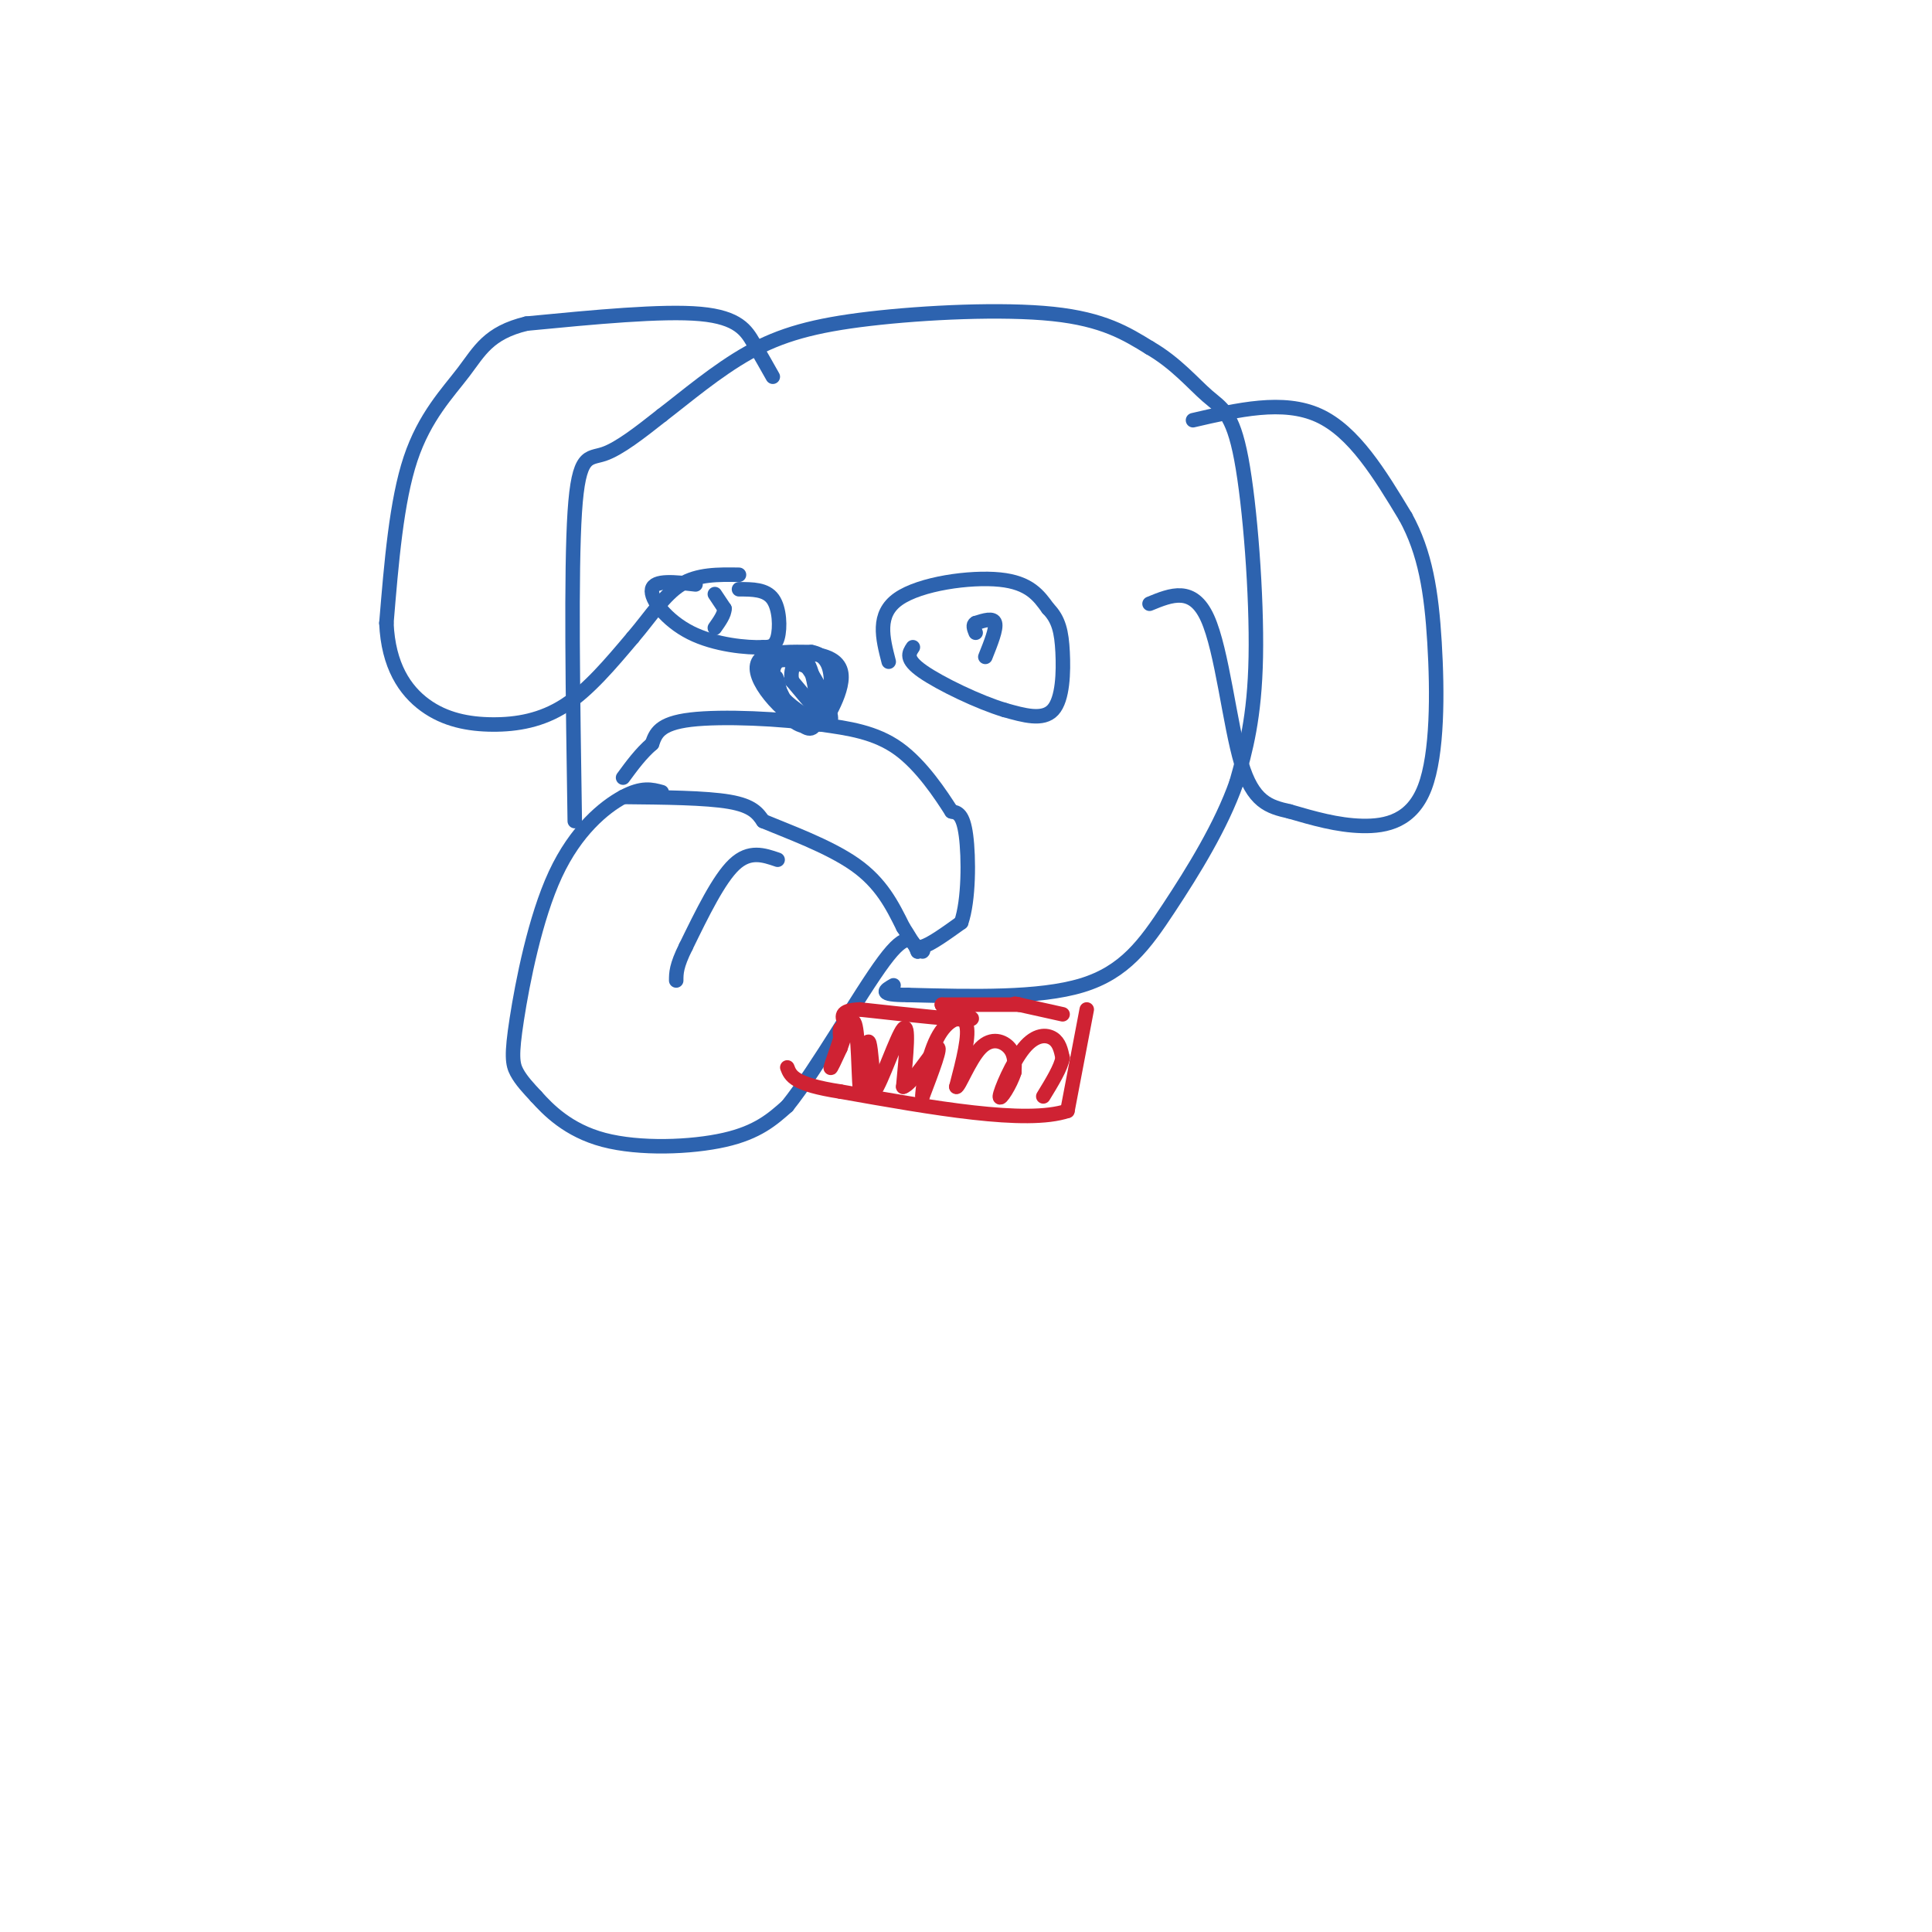 <svg viewBox='0 0 400 400' version='1.1' xmlns='http://www.w3.org/2000/svg' xmlns:xlink='http://www.w3.org/1999/xlink'><g fill='none' stroke='#2d63af' stroke-width='3' stroke-linecap='round' stroke-linejoin='round'><path d='M137,164c-2.032,-0.560 -4.064,-1.120 -8,1c-3.936,2.120 -9.777,6.919 -14,16c-4.223,9.081 -6.829,22.445 -8,30c-1.171,7.555 -0.906,9.301 0,11c0.906,1.699 2.453,3.349 4,5'/><path d='M111,227c2.452,2.726 6.583,7.042 14,9c7.417,1.958 18.119,1.560 25,0c6.881,-1.560 9.940,-4.280 13,-7'/><path d='M163,229c6.156,-7.667 15.044,-23.333 20,-30c4.956,-6.667 5.978,-4.333 7,-2'/><path d='M190,197c1.333,-0.333 1.167,-0.167 1,0'/><path d='M161,178c-2.917,-1.000 -5.833,-2.000 -9,1c-3.167,3.000 -6.583,10.000 -10,17'/><path d='M142,196c-2.000,4.000 -2.000,5.500 -2,7'/><path d='M119,170c-0.400,-25.867 -0.800,-51.733 0,-64c0.800,-12.267 2.800,-10.933 6,-12c3.200,-1.067 7.600,-4.533 12,-8'/><path d='M137,86c4.960,-3.796 11.360,-9.285 18,-13c6.640,-3.715 13.518,-5.654 25,-7c11.482,-1.346 27.566,-2.099 38,-1c10.434,1.099 15.217,4.049 20,7'/><path d='M238,72c5.448,3.131 9.069,7.458 12,10c2.931,2.542 5.174,3.300 7,13c1.826,9.700 3.236,28.343 3,41c-0.236,12.657 -2.118,19.329 -4,26'/><path d='M256,162c-3.143,8.976 -9.000,18.417 -14,26c-5.000,7.583 -9.143,13.310 -18,16c-8.857,2.690 -22.429,2.345 -36,2'/><path d='M188,206c-6.500,0.000 -4.750,-1.000 -3,-2'/><path d='M129,165c8.583,0.083 17.167,0.167 22,1c4.833,0.833 5.917,2.417 7,4'/><path d='M158,170c4.867,2.044 13.533,5.156 19,9c5.467,3.844 7.733,8.422 10,13'/><path d='M187,192c2.089,3.133 2.311,4.467 4,4c1.689,-0.467 4.844,-2.733 8,-5'/><path d='M199,191c1.600,-4.556 1.600,-13.444 1,-18c-0.600,-4.556 -1.800,-4.778 -3,-5'/><path d='M197,168c-2.200,-3.444 -6.200,-9.556 -11,-13c-4.800,-3.444 -10.400,-4.222 -16,-5'/><path d='M170,150c-8.133,-1.222 -20.467,-1.778 -27,-1c-6.533,0.778 -7.267,2.889 -8,5'/><path d='M135,154c-2.333,2.000 -4.167,4.500 -6,7'/><path d='M168,149c-2.822,-1.844 -5.644,-3.689 -7,-6c-1.356,-2.311 -1.244,-5.089 0,-6c1.244,-0.911 3.622,0.044 6,1'/><path d='M167,138c2.400,2.956 5.400,9.844 5,11c-0.400,1.156 -4.200,-3.422 -8,-8'/><path d='M164,141c-0.730,-2.848 1.443,-5.970 3,-4c1.557,1.970 2.496,9.030 2,12c-0.496,2.970 -2.427,1.848 -4,0c-1.573,-1.848 -2.786,-4.424 -4,-7'/><path d='M161,142c-1.742,-2.368 -4.096,-4.789 -2,-6c2.096,-1.211 8.641,-1.211 12,0c3.359,1.211 3.531,3.632 3,6c-0.531,2.368 -1.766,4.684 -3,7'/><path d='M171,149c-1.431,1.415 -3.507,1.451 -6,0c-2.493,-1.451 -5.402,-4.391 -7,-7c-1.598,-2.609 -1.885,-4.888 0,-6c1.885,-1.112 5.943,-1.056 10,-1'/><path d='M168,135c2.488,0.458 3.708,2.102 4,5c0.292,2.898 -0.344,7.049 -2,9c-1.656,1.951 -4.330,1.700 -6,0c-1.670,-1.700 -2.335,-4.850 -3,-8'/><path d='M161,141c-0.500,-1.333 -0.250,-0.667 0,0'/><path d='M184,137c-1.267,-4.911 -2.533,-9.822 2,-13c4.533,-3.178 14.867,-4.622 21,-4c6.133,0.622 8.067,3.311 10,6'/><path d='M217,126c2.226,2.250 2.792,4.875 3,9c0.208,4.125 0.060,9.750 -2,12c-2.060,2.250 -6.030,1.125 -10,0'/><path d='M208,147c-5.244,-1.556 -13.356,-5.444 -17,-8c-3.644,-2.556 -2.822,-3.778 -2,-5'/><path d='M204,136c1.167,-2.917 2.333,-5.833 2,-7c-0.333,-1.167 -2.167,-0.583 -4,0'/><path d='M202,129c-0.667,0.333 -0.333,1.167 0,2'/><path d='M247,87c9.333,-2.167 18.667,-4.333 26,-1c7.333,3.333 12.667,12.167 18,21'/><path d='M291,107c4.105,7.456 5.368,15.596 6,26c0.632,10.404 0.632,23.070 -2,30c-2.632,6.930 -7.895,8.123 -13,8c-5.105,-0.123 -10.053,-1.561 -15,-3'/><path d='M267,168c-4.310,-0.976 -7.583,-1.917 -10,-10c-2.417,-8.083 -3.976,-23.310 -7,-30c-3.024,-6.690 -7.512,-4.845 -12,-3'/><path d='M160,78c-1.267,-2.244 -2.533,-4.489 -4,-7c-1.467,-2.511 -3.133,-5.289 -11,-6c-7.867,-0.711 -21.933,0.644 -36,2'/><path d='M109,67c-7.917,1.905 -9.708,5.667 -13,10c-3.292,4.333 -8.083,9.238 -11,18c-2.917,8.762 -3.958,21.381 -5,34'/><path d='M80,129c0.384,8.848 3.845,13.970 8,17c4.155,3.030 9.003,3.970 14,4c4.997,0.030 10.142,-0.848 15,-4c4.858,-3.152 9.429,-8.576 14,-14'/><path d='M131,132c3.867,-4.533 6.533,-8.867 10,-11c3.467,-2.133 7.733,-2.067 12,-2'/><path d='M153,122c2.778,0.000 5.556,0.000 7,2c1.444,2.000 1.556,6.000 1,8c-0.556,2.000 -1.778,2.000 -3,2'/><path d='M158,134c-3.274,0.155 -9.958,-0.458 -15,-3c-5.042,-2.542 -8.440,-7.012 -8,-9c0.440,-1.988 4.720,-1.494 9,-1'/><path d='M148,123c0.000,0.000 2.000,3.000 2,3'/><path d='M150,126c0.000,1.167 -1.000,2.583 -2,4'/></g>
<g fill='none' stroke='#cf2233' stroke-width='3' stroke-linecap='round' stroke-linejoin='round'><path d='M225,209c0.000,0.000 -4.000,21.000 -4,21'/><path d='M221,230c-8.500,2.833 -27.750,-0.583 -47,-4'/><path d='M174,226c-9.667,-1.500 -10.333,-3.250 -11,-5'/><path d='M220,210c0.000,0.000 -9.000,-2.000 -9,-2'/><path d='M211,208c-1.500,-0.333 -0.750,-0.167 0,0'/><path d='M211,208c0.000,0.000 -16.000,0.000 -16,0'/><path d='M195,208c-0.133,0.756 7.533,2.644 6,3c-1.533,0.356 -12.267,-0.822 -23,-2'/><path d='M178,209c-4.333,0.167 -3.667,1.583 -3,3'/><path d='M175,212c-0.667,0.667 -0.833,0.833 -1,1'/><path d='M174,213c-0.167,0.500 -0.083,1.250 0,2'/><path d='M174,215c-0.533,1.822 -1.867,5.378 -2,6c-0.133,0.622 0.933,-1.689 2,-4'/><path d='M174,217c0.940,-2.595 2.292,-7.083 3,-5c0.708,2.083 0.774,10.738 1,13c0.226,2.262 0.613,-1.869 1,-6'/><path d='M179,219c0.333,-2.044 0.667,-4.156 1,-3c0.333,1.156 0.667,5.578 1,10'/><path d='M181,226c1.489,-1.867 4.711,-11.533 6,-13c1.289,-1.467 0.644,5.267 0,12'/><path d='M187,225c1.689,-0.356 5.911,-7.244 7,-8c1.089,-0.756 -0.956,4.622 -3,10'/><path d='M191,227c-0.167,-0.833 0.917,-7.917 3,-12c2.083,-4.083 5.167,-5.167 6,-3c0.833,2.167 -0.583,7.583 -2,13'/><path d='M198,225c0.476,0.262 2.667,-5.583 5,-8c2.333,-2.417 4.810,-1.405 6,0c1.190,1.405 1.095,3.202 1,5'/><path d='M210,222c-0.738,2.467 -3.085,6.136 -3,5c0.085,-1.136 2.600,-7.075 5,-10c2.400,-2.925 4.686,-2.836 6,-2c1.314,0.836 1.657,2.418 2,4'/><path d='M220,219c-0.333,2.000 -2.167,5.000 -4,8'/></g>
</svg>